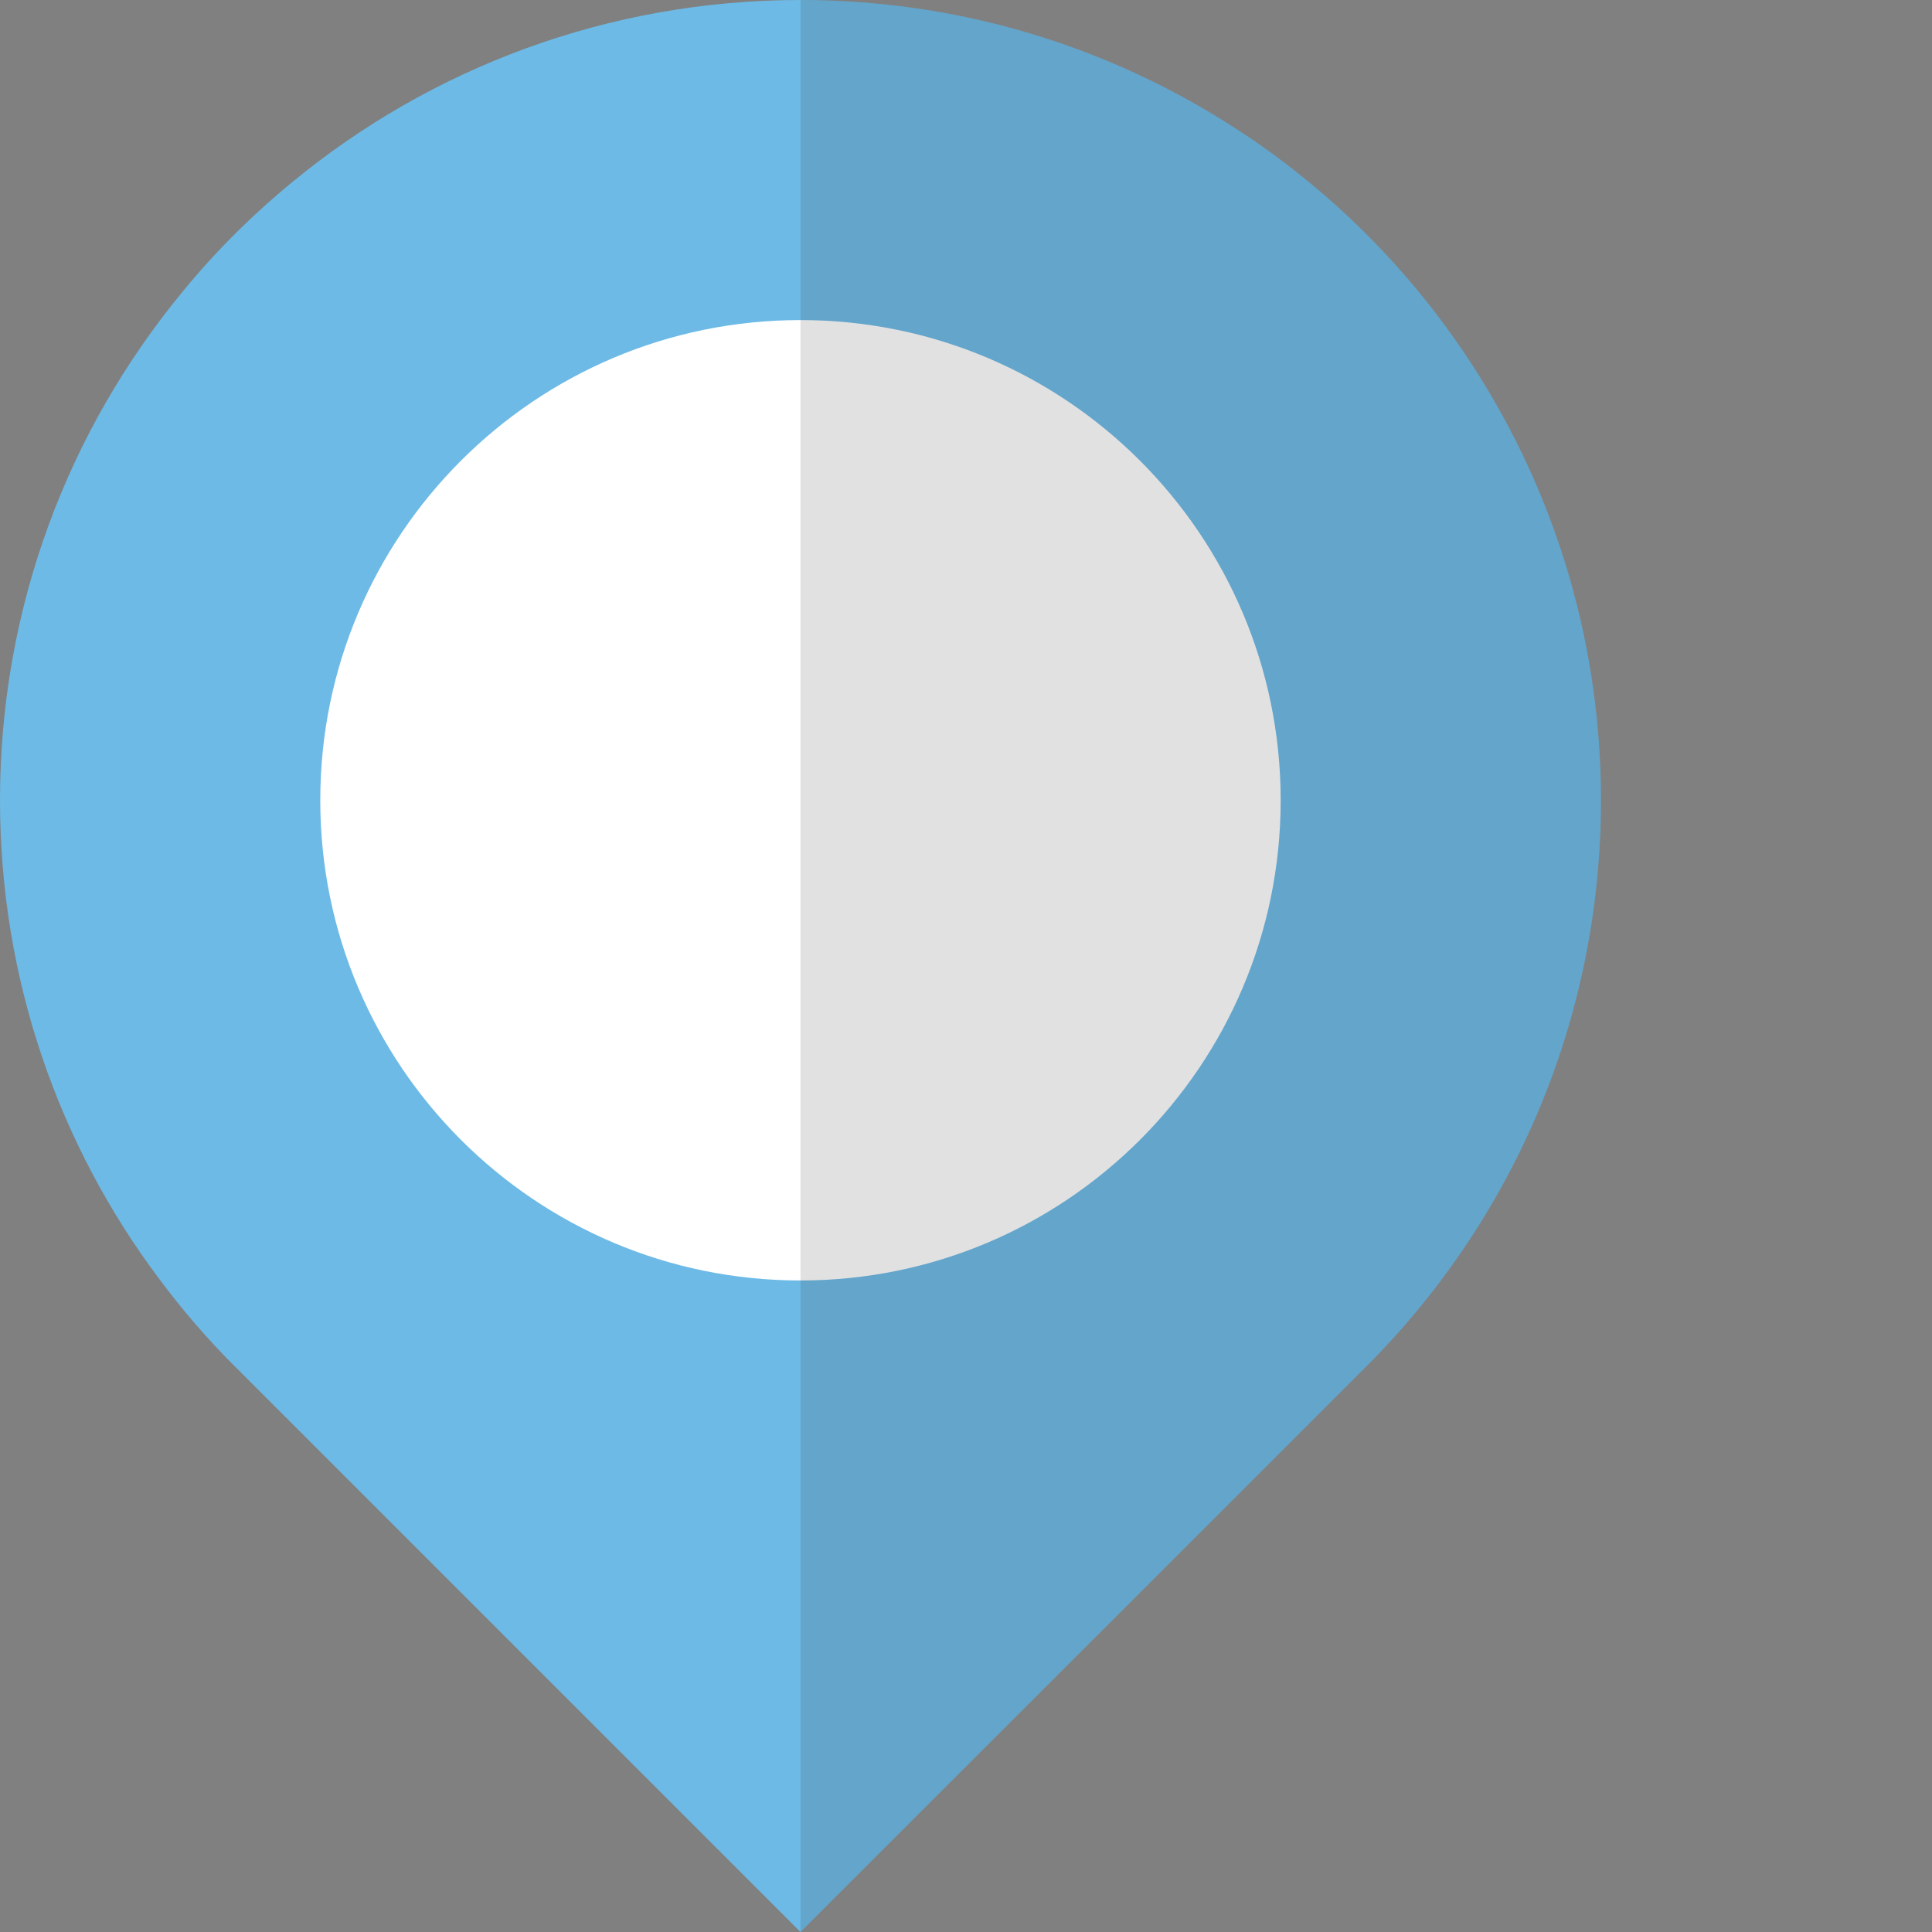 <?xml version="1.0" encoding="utf-8"?>
<svg height="800px" width="800px" version="1.1" id="_x36_" xmlns="http://www.w3.org/2000/svg" viewBox="0 0 512 512">
  <rect x="0" y="0" width="512" height="512" fill="#808080" stroke="none"/>
  <g>
    <path style="fill:#6DBAE6;" d="M424.269,212.061c0,58.586-23.759,111.638-62.128,150.007L213.684,510.451L212.134,512 L62.275,362.141c-7.231-7.157-13.872-14.905-19.996-23.095C15.716,303.703,0,259.726,0,212.061 c0-51.06,18.077-97.914,48.182-134.512c8.78-10.773,18.668-20.586,29.366-29.367C114.147,18.077,161.074,0,212.134,0 c40.655,0,78.582,11.437,110.826,31.211c28.554,17.487,52.609,41.541,70.097,70.097 C412.831,133.552,424.269,171.478,424.269,212.061z"/>
    <path style="fill: rgb(255, 255, 255);" d="M339.392,212.081c0,70.284-56.968,127.258-127.259,127.258 c-70.277,0-127.258-56.974-127.258-127.258S141.856,84.822,212.133,84.822C282.424,84.822,339.392,141.797,339.392,212.081z"/>
    <path style="opacity:0.13;fill:#1F1B18;" d="M424.269,212.061c0,58.586-23.759,111.638-62.128,150.007L213.684,510.451L212.134,512 V0c40.655,0,78.582,11.437,110.826,31.211c28.554,17.487,52.609,41.541,70.097,70.097 C412.831,133.552,424.269,171.478,424.269,212.061z"/>
  </g>
</svg>